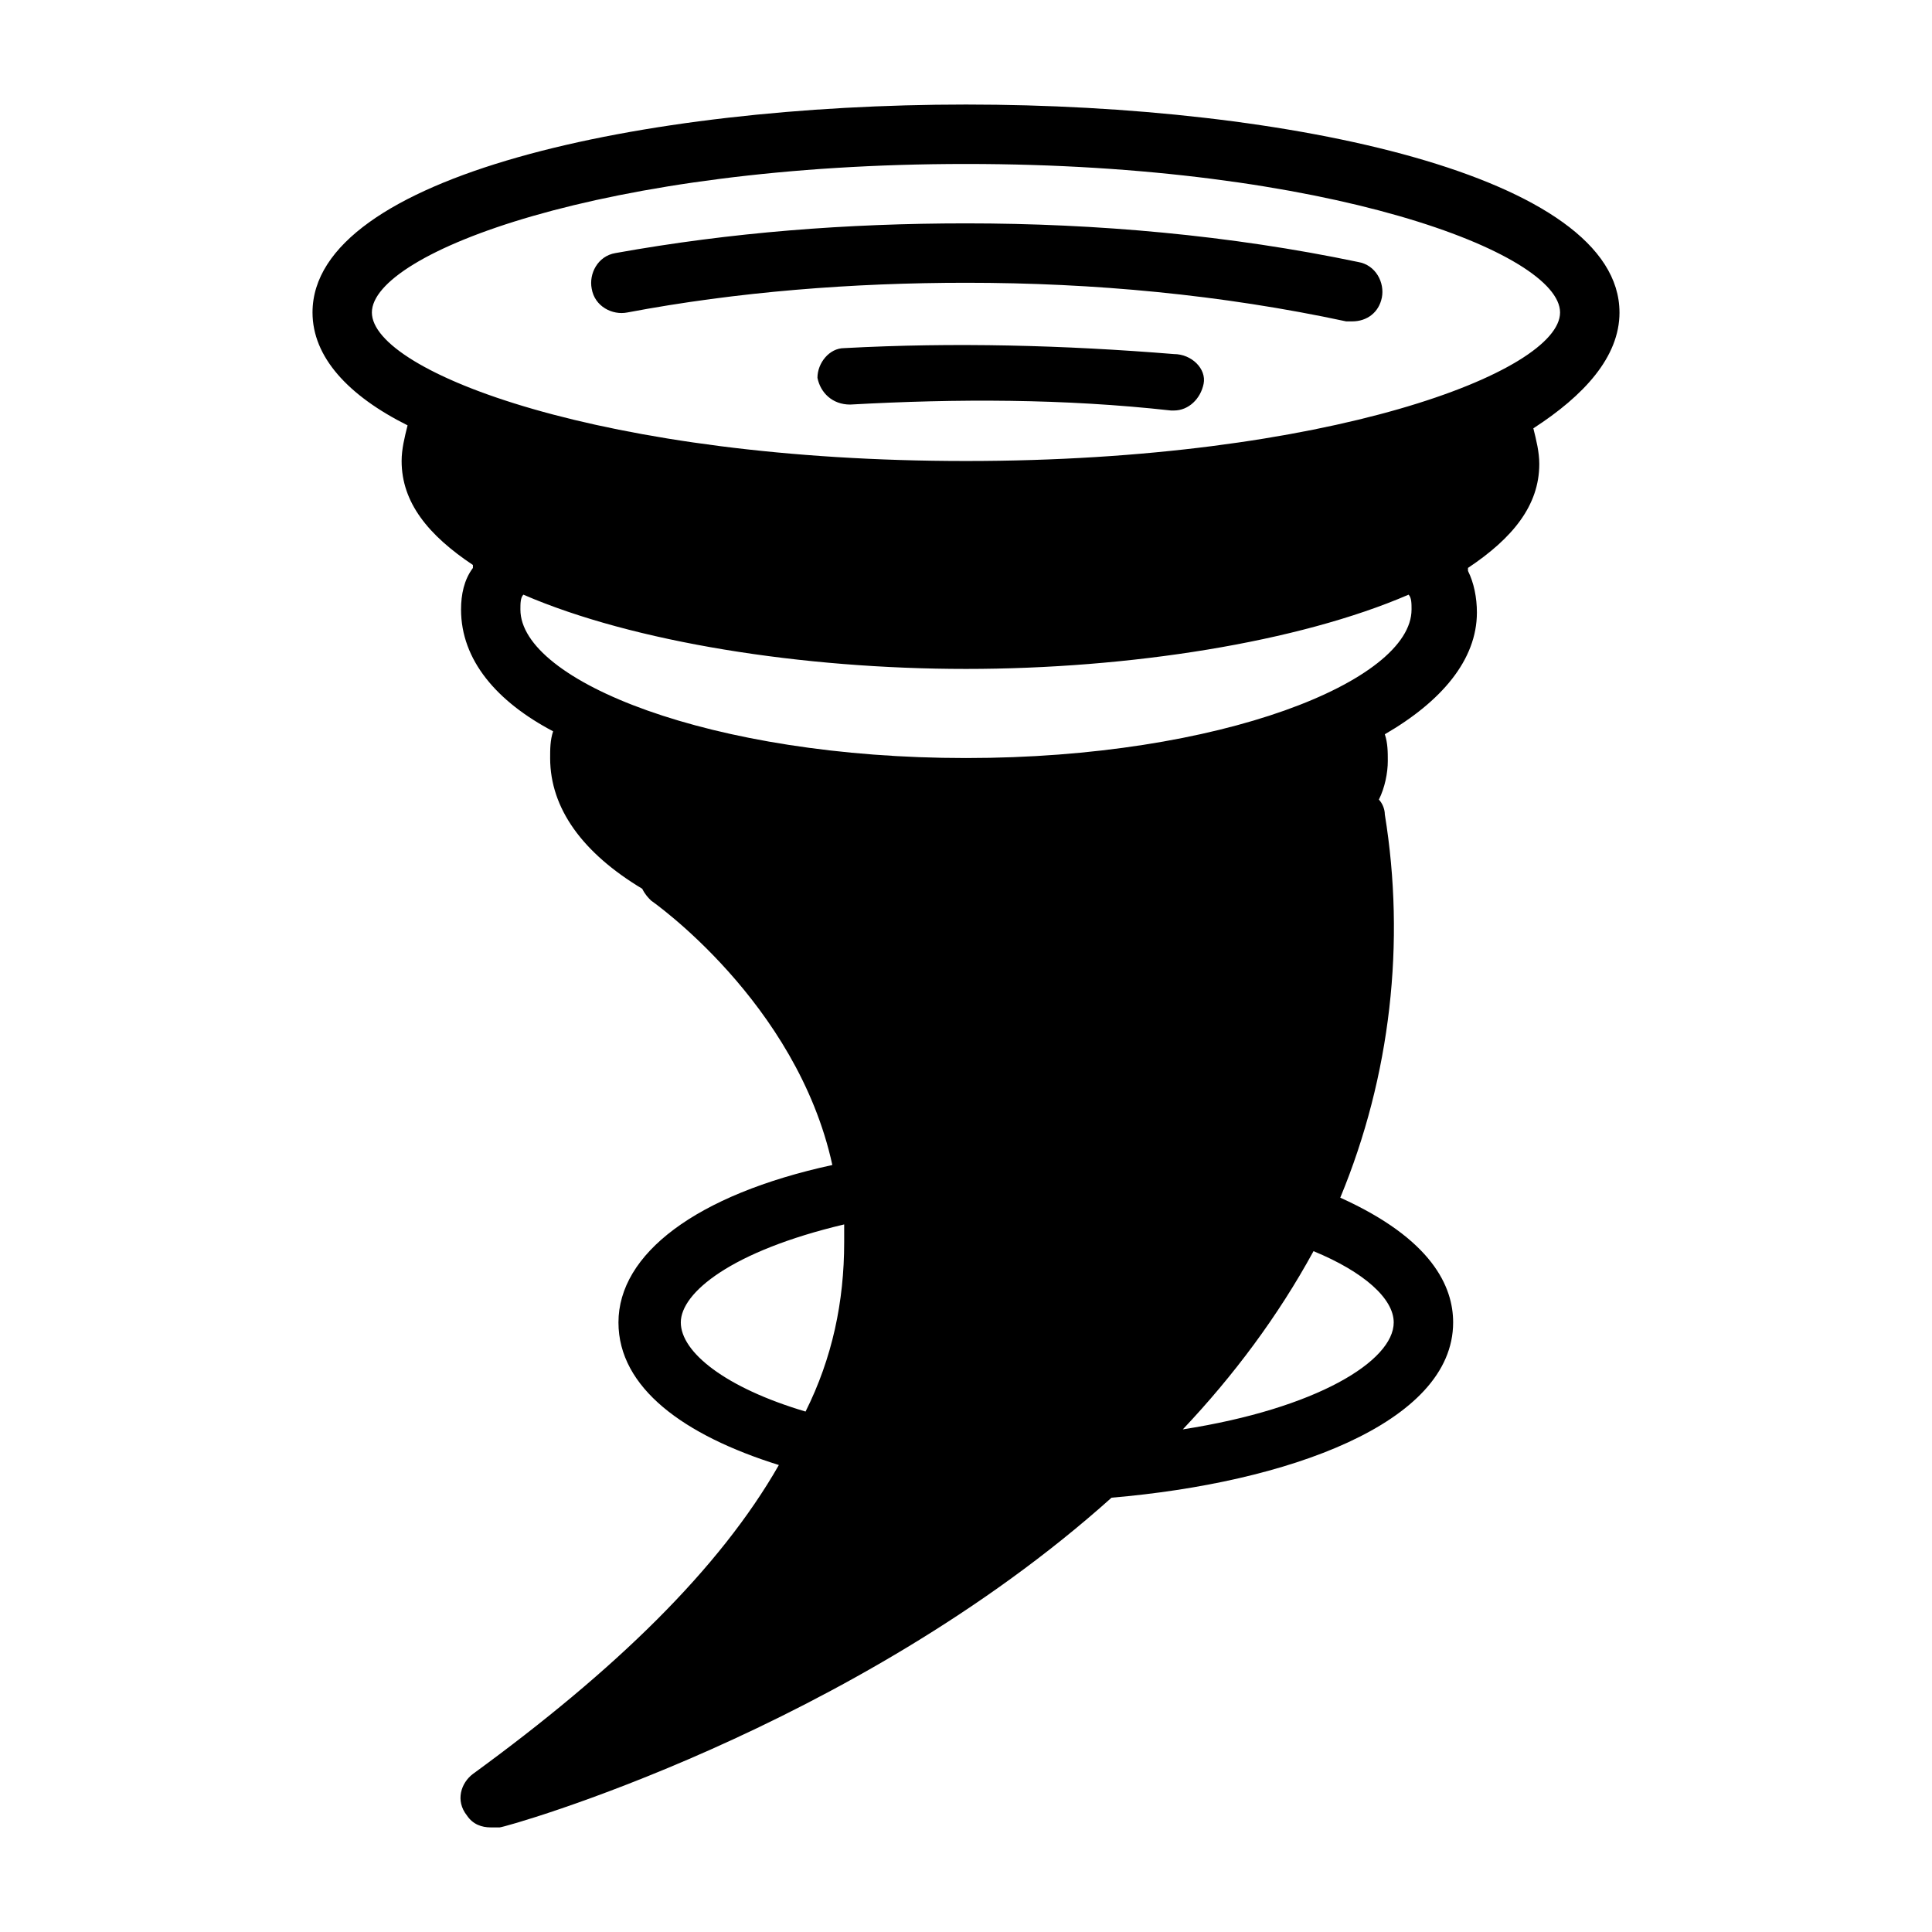 <?xml version="1.0" encoding="UTF-8"?>
<!-- Uploaded to: ICON Repo, www.svgrepo.com, Generator: ICON Repo Mixer Tools -->
<svg fill="#000000" width="800px" height="800px" version="1.1" viewBox="144 144 512 512" xmlns="http://www.w3.org/2000/svg">
 <path d="m573.18 226.81c0-36.211-87.379-55.105-173.18-55.105s-173.18 18.895-173.18 55.105c0 11.809 9.445 22.043 25.191 29.914-0.789 3.148-1.578 6.297-1.578 9.449 0 11.02 7.086 19.68 18.895 27.551v0.789c-2.363 3.148-3.148 7.082-3.148 11.02 0 13.383 9.445 24.402 24.402 32.273-0.789 2.363-0.789 4.723-0.789 7.086 0 13.383 8.66 25.191 24.402 34.637 0.789 1.574 1.574 2.363 2.363 3.148 0 0 38.574 26.766 48.02 70.062-36.211 7.871-56.68 23.617-56.68 41.723 0 17.32 17.32 29.914 42.508 37.785-15.742 27.551-43.297 54.316-81.082 81.867-3.148 2.363-4.723 7.086-1.574 11.02 1.574 2.363 3.938 3.148 6.297 3.148h2.363c1.574 0 93.676-25.977 162.16-87.379 46.445-3.938 90.527-19.68 90.527-46.445 0-9.445-5.512-22.043-29.914-33.062 13.383-32.273 17.32-67.699 11.809-101.55 0-1.574-0.789-3.148-1.574-3.938 1.574-3.148 2.363-7.086 2.363-10.234 0-2.363 0-4.723-0.789-7.086 14.957-8.66 24.402-19.68 24.402-32.273 0-3.938-0.789-7.871-2.363-11.02v-0.789c11.809-7.871 18.895-16.531 18.895-27.551 0-3.148-0.789-6.297-1.574-9.445 13.387-8.656 22.832-18.891 22.832-30.699zm-248.76 267.65c0-7.871 13.383-18.895 43.297-25.977v4.723c0 15.742-3.148 30.699-10.234 44.871-21.254-6.297-33.062-15.742-33.062-23.617zm188.93 0c0 10.234-20.469 22.828-55.891 28.34 13.383-14.168 25.191-29.914 34.637-47.23 13.383 5.512 21.254 12.594 21.254 18.891zm4.723-188.93c0 18.895-50.383 39.359-118.08 39.359-67.699 0-118.08-20.469-118.08-39.359 0-1.574 0-3.148 0.789-3.938 29.129 12.598 74 19.68 117.3 19.68s88.168-7.086 117.29-19.68c0.785 0.789 0.785 2.363 0.785 3.938zm-118.08-39.359c-96.039 0-157.44-23.617-157.44-39.359 0-15.742 61.402-39.359 157.44-39.359s157.44 23.617 157.44 39.359c-0.004 15.742-61.402 39.359-157.44 39.359zm110.21-43.297c-0.789 3.938-3.938 6.297-7.871 6.297h-1.574c-33.062-7.086-66.914-10.234-100.76-10.234-29.914 0-60.613 2.363-89.742 7.871-3.938 0.789-8.66-1.574-9.445-6.297-0.789-3.938 1.574-8.66 6.297-9.445 30.699-5.512 61.402-7.871 92.891-7.871 34.637 0 70.062 3.148 103.91 10.234 4.723 0.785 7.082 5.508 6.297 9.445zm-47.23 22.828c-0.789 3.938-3.938 7.086-7.871 7.086h-0.789c-28.34-3.148-56.68-3.148-85.02-1.574-4.723 0-7.871-3.148-8.66-7.086 0-3.938 3.148-7.871 7.086-7.871 29.125-1.574 58.254-0.789 87.379 1.574 4.723 0 8.66 3.934 7.875 7.871z"/>
</svg>